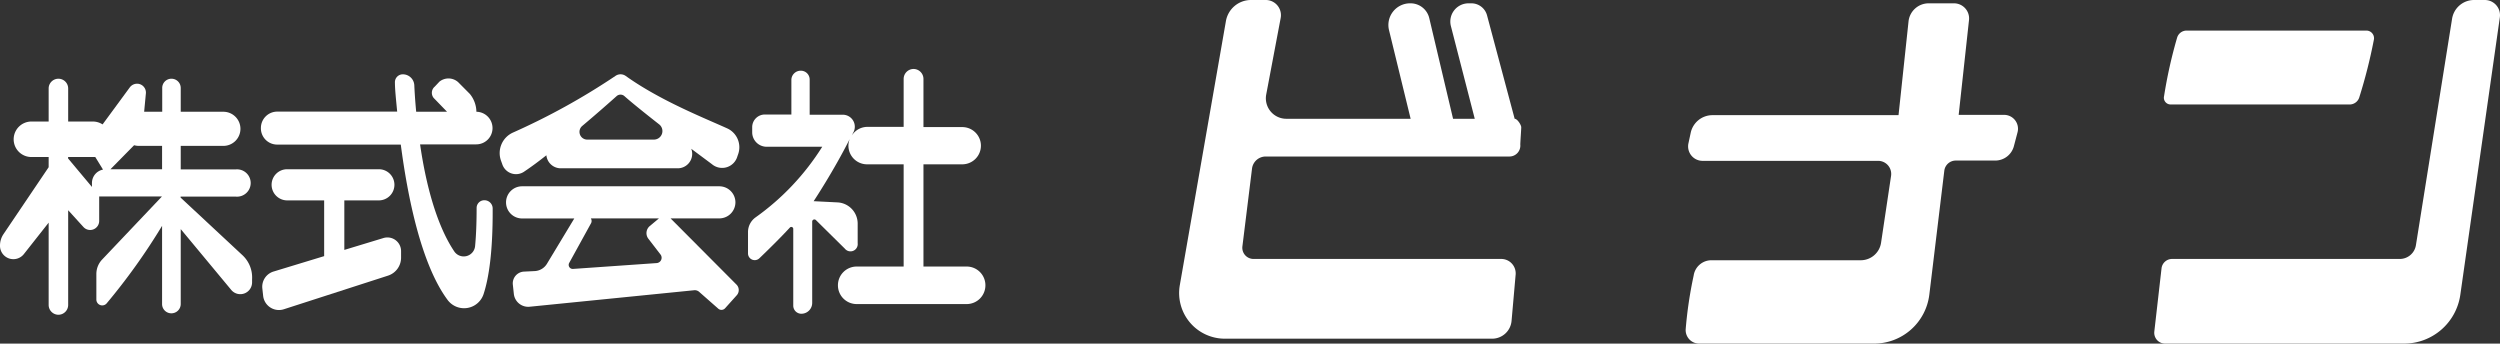 <svg xmlns="http://www.w3.org/2000/svg" viewBox="0 0 345.82 47.53"><rect x="0" y="0" width="345.82" height="47.53" fill="#333333" stroke="none"/><defs><style>.cls-1{fill:#fff;}</style></defs><title>logo</title><g id="Layer_2" data-name="Layer 2"><g id="main"><path class="cls-1" d="M343.72,0h-1.48a3.08,3.08,0,0,0-3.05,2.6l-5,31.31A2.26,2.26,0,0,1,332,35.82H300.47A1.47,1.47,0,0,0,299,37.13l-1,8.75a1.5,1.5,0,0,0,1.48,1.65h33.07a7.86,7.86,0,0,0,7.78-6.75L345.8,2.39A2.1,2.1,0,0,0,343.72,0Z"/><path class="cls-1" d="M300.21,14.45h24.9a1.4,1.4,0,0,0,1.25-1,71.24,71.24,0,0,0,2-7.89,1.06,1.06,0,0,0-1-1.33H302.47a1.37,1.37,0,0,0-1.32,1,65.15,65.15,0,0,0-1.8,8.07A.93.93,0,0,0,300.21,14.45Z"/><path class="cls-1" d="M277.19,15.89h-6.25l1.43-13.12A2.09,2.09,0,0,0,270.29.46h-3.52A2.8,2.8,0,0,0,264,3l-1.38,12.93H236.87a3.08,3.08,0,0,0-3,2.45l-.31,1.44a2,2,0,0,0,2,2.43H259.8a1.81,1.81,0,0,1,1.79,2.06l-1.39,9.29A2.84,2.84,0,0,1,257.4,36H236.73a2.48,2.48,0,0,0-2.45,2.12,57.47,57.47,0,0,0-1.1,7.39A1.87,1.87,0,0,0,235,47.53h24.23a7.7,7.7,0,0,0,7.65-6.78l2.07-17.12a1.6,1.6,0,0,1,1.6-1.42H276a2.67,2.67,0,0,0,2.58-2l.5-1.9A1.92,1.92,0,0,0,277.19,15.89Z"/><path class="cls-1" d="M209.52,16.43h0L205.7,2.13A2.24,2.24,0,0,0,203.53.46h-.39a2.52,2.52,0,0,0-2.44,3.15L204,16.43h-3L197.71,2.52a2.66,2.66,0,0,0-2.6-2.06H195a3,3,0,0,0-2.87,3.67l3,12.3H177.93a2.83,2.83,0,0,1-2.78-3.34l2-10.58A2.1,2.1,0,0,0,175.05,0h-2a3.52,3.52,0,0,0-3.47,2.91L163.2,39.45a6.32,6.32,0,0,0,6.21,7.4h37a2.7,2.7,0,0,0,2.68-2.45l.57-6.46a2,2,0,0,0-1.94-2.12H173.4a1.55,1.55,0,0,1-1.54-1.75l1.33-10.75a1.91,1.91,0,0,1,1.89-1.67h33.74A1.51,1.51,0,0,0,210.3,20c0-.34.13-2.09.13-2.4S209.89,16.43,209.52,16.43Z"/><path class="cls-1" d="M133.74,36.87h-6V22.73h5.37a2.58,2.58,0,0,0,2.58-2.57v0a2.58,2.58,0,0,0-2.58-2.58h-5.37V10.92a1.38,1.38,0,0,0-1.38-1.38h0A1.38,1.38,0,0,0,125,10.92v6.63h-5a2.55,2.55,0,0,0-2.18,1.21l.3-.6a1.66,1.66,0,0,0-1.57-2.29H112V11a1.22,1.22,0,0,0-1.22-1.22h0A1.29,1.29,0,0,0,109.47,11v4.84H105.8a1.75,1.75,0,0,0-1.75,1.75v.71a2,2,0,0,0,2,2h7.69a34.43,34.43,0,0,1-9.21,9.76,2.5,2.5,0,0,0-1.06,2v3a.93.93,0,0,0,1.57.67c1.21-1.16,2.89-2.81,4.23-4.26a.27.27,0,0,1,.46.18V42.28a1.12,1.12,0,0,0,1.13,1.12h0a1.5,1.5,0,0,0,1.49-1.5V30.66a.3.3,0,0,1,.52-.21l4,3.95a1,1,0,0,0,1.77-.75V30.91A2.94,2.94,0,0,0,115.91,28l-3.36-.17s2.76-4.16,5-8.62a2.48,2.48,0,0,0-.19.95v0A2.58,2.58,0,0,0,120,22.73h5V36.87h-6.5a2.59,2.59,0,0,0-2.59,2.59h0a2.59,2.59,0,0,0,2.59,2.6h15.22a2.59,2.59,0,0,0,2.59-2.6h0A2.59,2.59,0,0,0,133.74,36.87Z"/><path class="cls-1" d="M100.64,17.78c-3.33-1.51-9.3-3.86-14.08-7.27a1.23,1.23,0,0,0-1.44,0,93.77,93.77,0,0,1-14.19,7.84,3.11,3.11,0,0,0-1.63,3.87l.17.47a2,2,0,0,0,3.11,1c1-.67,2-1.42,3-2.21a2,2,0,0,0,2,1.8H93.75a2,2,0,0,0,2-2,2,2,0,0,0-.13-.7l2.86,2.13A2.19,2.19,0,0,0,102,21.63l.12-.34A2.87,2.87,0,0,0,100.64,17.78ZM90.46,19.31H81.22a1.07,1.07,0,0,1-.69-1.88c2.14-1.8,3.91-3.37,4.76-4.13a.81.81,0,0,1,1.09,0c.85.76,2.65,2.22,4.81,3.91A1.18,1.18,0,0,1,90.46,19.31Z"/><path class="cls-1" d="M92.76,30.21h6.75A2.23,2.23,0,0,0,101.73,28h0a2.23,2.23,0,0,0-2.22-2.23H72.17A2.22,2.22,0,0,0,70,28h0a2.22,2.22,0,0,0,2.22,2.22h7.22L75.65,36.5a2.1,2.1,0,0,1-1.72,1l-1.44.07a1.63,1.63,0,0,0-1.55,1.81l.14,1.29a2,2,0,0,0,2.18,1.76L96,40.15a.91.91,0,0,1,.71.22l2.65,2.33a.67.67,0,0,0,.94-.06l1.59-1.77a1.08,1.08,0,0,0,0-1.49Zm-1.91,6.18-11.59.81a.56.56,0,0,1-.53-.82l3-5.45a.67.67,0,0,0,0-.72h9.42l-1.27,1.06A1.28,1.28,0,0,0,89.67,33l1.73,2.25A.74.74,0,0,1,90.85,36.39Z"/><path class="cls-1" d="M67,27.7h0a1.06,1.06,0,0,0-1.07,1.07c0,2.15-.08,3.9-.21,5.26a1.58,1.58,0,0,1-2.88.75c-2.59-3.86-4-9.76-4.73-14.81h7.77a2.25,2.25,0,0,0,2.25-2.25h0a2.26,2.26,0,0,0-2.23-2.26A4,4,0,0,0,65,13l-1.63-1.64a2,2,0,0,0-2.58-.07l-.65.69A1.12,1.12,0,0,0,60,13.56l1.84,1.9H57.57c-.14-1.49-.22-2.76-.26-3.67a1.59,1.59,0,0,0-1.59-1.51h0a1.09,1.09,0,0,0-1.09,1.16c0,.91.15,2.31.31,4H38.34a2.26,2.26,0,0,0-2.25,2.26h0A2.25,2.25,0,0,0,38.34,20h17.1c.94,7.18,2.8,16.52,6.46,21.47a2.84,2.84,0,0,0,5-.81c.71-2.18,1.28-5.8,1.25-11.79A1.14,1.14,0,0,0,67,27.7Z"/><path class="cls-1" d="M53,32.94l-5.37,1.63V27.72h4.78a2.16,2.16,0,0,0,2.15-2.16h0a2.15,2.15,0,0,0-2.15-2.15H39.72a2.15,2.15,0,0,0-2.15,2.15h0a2.16,2.16,0,0,0,2.15,2.16h5.12v7.71l-7,2.13a2.2,2.2,0,0,0-1.55,2.36l.11,1a2.2,2.2,0,0,0,2.86,1.86l14.41-4.65a2.61,2.61,0,0,0,1.81-2.48v-.91A1.89,1.89,0,0,0,53,32.94Z"/><path class="cls-1" d="M33.57,35.33l-8.59-8v-.13h7.67a1.89,1.89,0,1,0,0-3.77H25V20.18H30.9a2.36,2.36,0,0,0,2.36-2.36h0a2.36,2.36,0,0,0-2.36-2.36H25v-3.3a1.28,1.28,0,0,0-1.28-1.27h0a1.27,1.27,0,0,0-1.28,1.27v3.3h-2.5l.24-2.54a1.23,1.23,0,0,0-1.05-1.33h0a1.26,1.26,0,0,0-1.17.49l-3.77,5.13a2.48,2.48,0,0,0-1.34-.4H9.43V12.23a1.35,1.35,0,0,0-1.35-1.34h0a1.35,1.35,0,0,0-1.35,1.34v4.58H4.34a2.46,2.46,0,0,0-2.45,2.46h0a2.45,2.45,0,0,0,2.45,2.45H6.73v1.41L.48,32.39A2.82,2.82,0,0,0,0,34H0a1.85,1.85,0,0,0,3.3,1.15l3.43-4.35V42.19a1.36,1.36,0,0,0,1.35,1.35h0a1.36,1.36,0,0,0,1.35-1.35V29.08l2.13,2.34a1.25,1.25,0,0,0,2.16-.84v-3.4H22.4L14.13,35.9a2.9,2.9,0,0,0-.8,2v3.54a.81.81,0,0,0,1.42.53,86.46,86.46,0,0,0,7.67-10.73V42.06a1.28,1.28,0,0,0,1.28,1.28h0A1.29,1.29,0,0,0,25,42.06V31.69l7,8.43a1.63,1.63,0,0,0,2.87-1.06l0-.42A4.21,4.21,0,0,0,33.57,35.33ZM22.42,23.41H15.28l3.27-3.32a2.67,2.67,0,0,0,.64.09h3.23Zm-9.7,1.88c0,.2,0,.39,0,.57l-3.3-3.94v-.2h3.4l.36,0,1.07,1.74A1.89,1.89,0,0,0,12.72,25.29Z"/></g></g></svg>